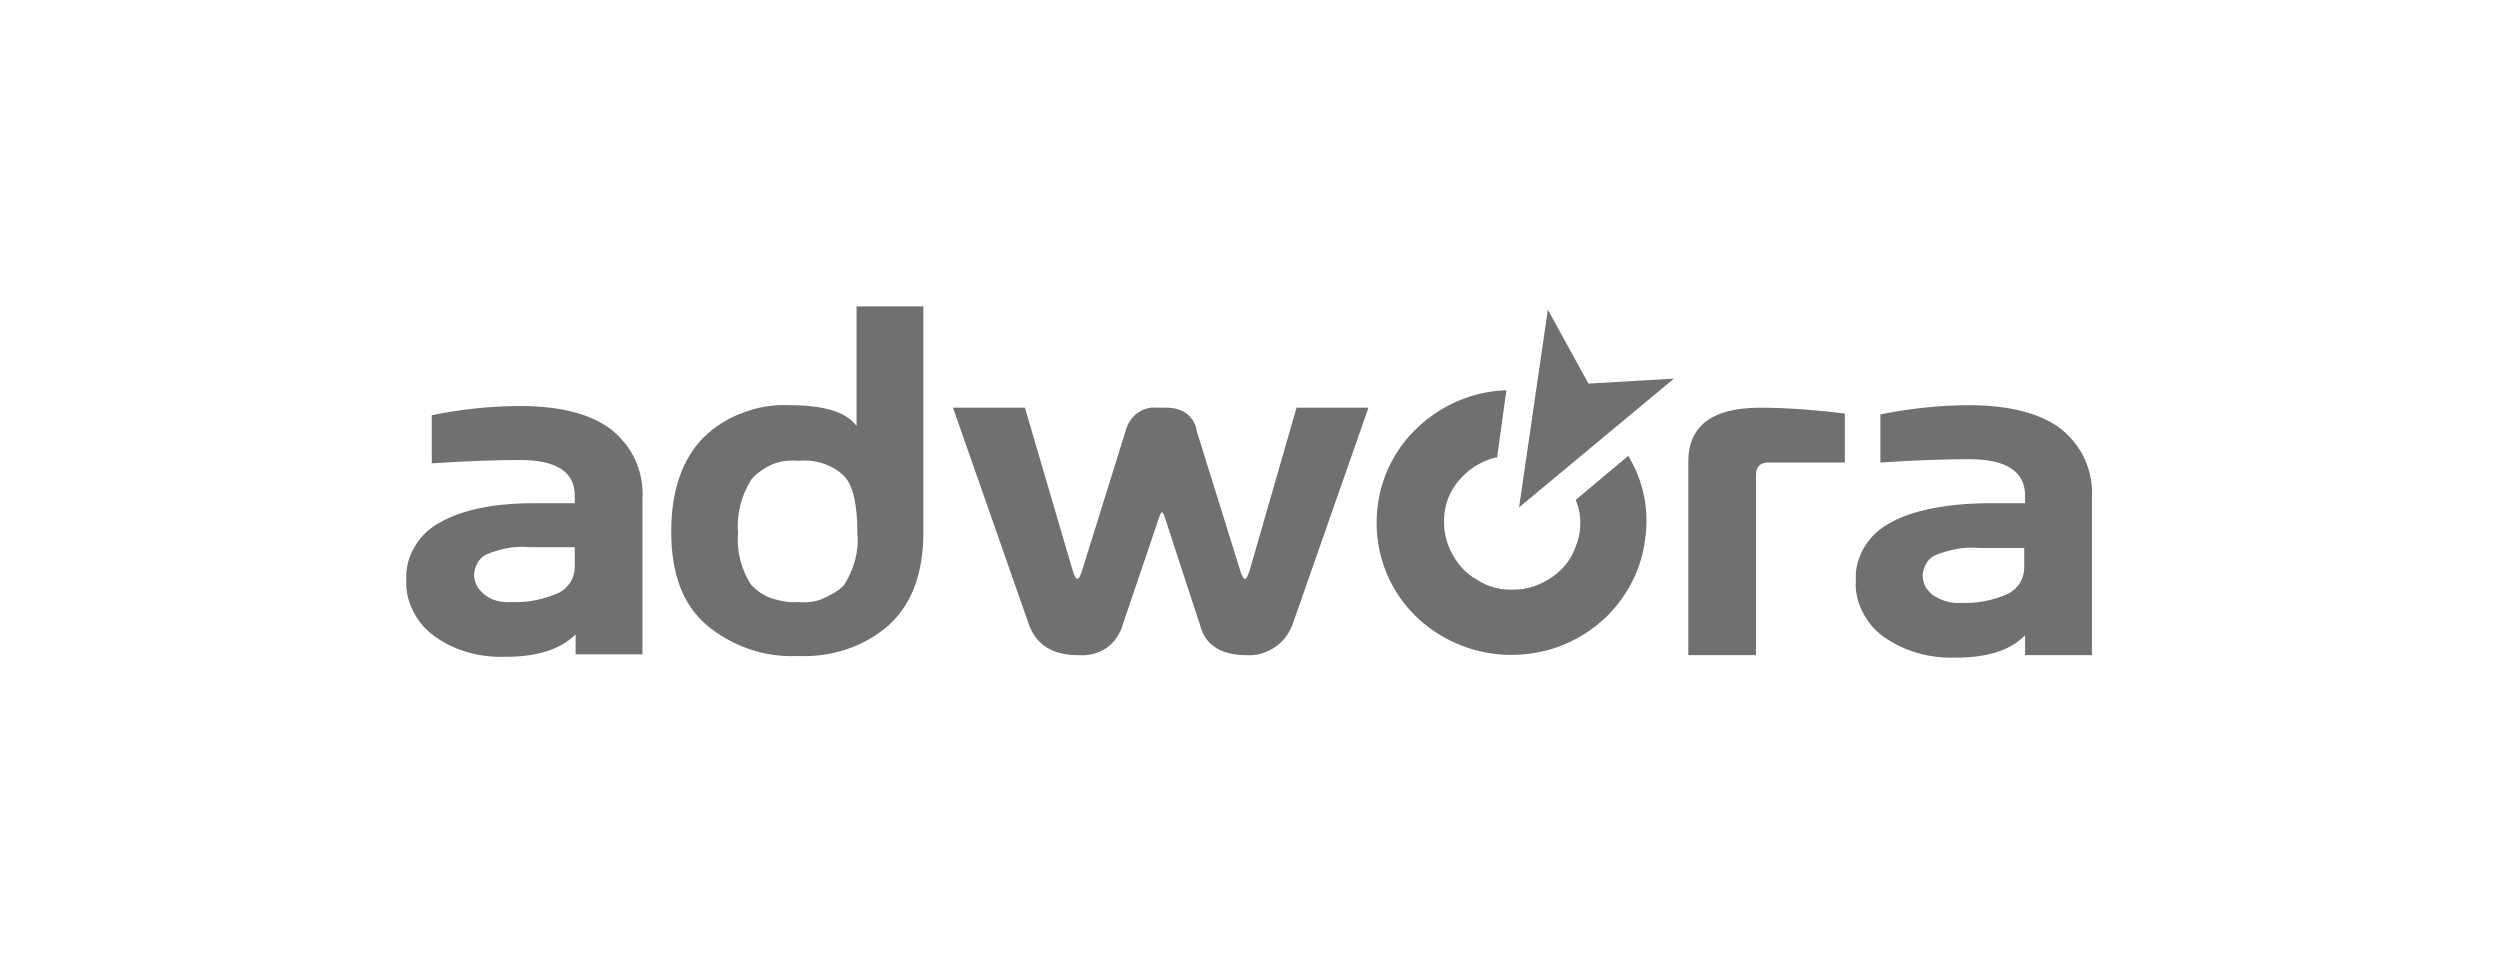 <svg width="260" height="100" viewBox="0 0 260 100" fill="none" xmlns="http://www.w3.org/2000/svg">
<path d="M160.976 32.209L157.984 52.764L174.088 39.377L165.2 39.895L160.976 32.209Z" fill="#707070"/>
<path d="M129.648 68.136C127.008 68.136 125.336 67.1 124.808 65.027L121.112 53.714C121.024 53.455 120.936 53.282 120.848 53.282C120.76 53.282 120.672 53.455 120.584 53.714L116.8 64.855C116.536 65.891 115.92 66.755 115.128 67.359C114.248 67.964 113.192 68.223 112.136 68.136C109.496 68.136 107.824 67.1 107.032 65.027L99.112 42.4H106.592L111.608 59.5C111.784 59.932 111.872 60.191 112.048 60.191C112.224 60.191 112.312 59.932 112.488 59.5L117.064 44.818C117.24 44.127 117.592 43.523 118.208 43.005C118.824 42.573 119.528 42.314 120.232 42.4H121.376C122.08 42.4 122.784 42.573 123.4 43.005C123.928 43.437 124.368 44.041 124.456 44.818L129.032 59.5C129.208 59.932 129.296 60.191 129.472 60.191C129.648 60.191 129.736 59.932 129.912 59.5L134.84 42.4H142.32L134.488 64.768C134.136 65.805 133.52 66.668 132.64 67.273C131.76 67.877 130.704 68.223 129.648 68.136Z" fill="#707070"/>
<path d="M182.536 68.136H175.584V48.014C175.584 44.3 178.048 42.4 183.064 42.4C185.968 42.4 188.96 42.659 191.864 43.004V48.1H183.944C183.064 48.1 182.624 48.532 182.624 49.395V68.136H182.536Z" fill="#707070"/>
<path d="M203.392 68.395C200.752 68.482 198.112 67.791 195.912 66.236C194.944 65.545 194.24 64.682 193.712 63.645C193.184 62.609 192.92 61.486 193.008 60.364C192.92 59.154 193.272 57.945 193.888 56.909C194.504 55.873 195.384 55.009 196.528 54.404C198.816 53.109 202.16 52.418 206.384 52.332H210.608V51.554C210.608 49.05 208.672 47.755 204.8 47.755C202.6 47.755 199.52 47.841 195.56 48.1V43.091C198.64 42.486 201.72 42.141 204.8 42.141C209.024 42.141 212.28 43.005 214.392 44.645C215.448 45.509 216.328 46.632 216.856 47.841C217.384 49.05 217.648 50.432 217.56 51.814V68.136H210.608V66.064C209.112 67.618 206.736 68.395 203.392 68.395ZM203.92 62.695C205.592 62.782 207.352 62.436 208.848 61.745C209.376 61.486 209.728 61.141 210.08 60.623C210.344 60.191 210.52 59.586 210.52 59.068V56.995H205.856C204.272 56.823 202.688 57.168 201.192 57.773C200.84 57.945 200.488 58.291 200.312 58.636C200.136 58.982 199.96 59.414 199.96 59.845C199.96 60.191 200.048 60.623 200.224 60.968C200.4 61.314 200.664 61.573 200.928 61.832C201.808 62.436 202.864 62.782 203.92 62.695Z" fill="#707070"/>
<path d="M169.336 47.409L163.88 51.986C163.968 52.245 164.056 52.505 164.144 52.764C164.496 54.059 164.408 55.527 163.88 56.823C163.44 58.118 162.56 59.241 161.416 60.018C160.272 60.795 158.952 61.314 157.544 61.314C156.136 61.4 154.728 61.055 153.584 60.277C152.352 59.586 151.472 58.55 150.856 57.255C150.24 56.045 150.064 54.577 150.24 53.282C150.416 51.9 151.032 50.691 152 49.655C152.968 48.618 154.2 47.927 155.52 47.582C155.608 47.582 155.696 47.582 155.696 47.582L156.664 40.586C153.584 40.673 150.68 41.795 148.304 43.696C145.928 45.596 144.256 48.186 143.552 51.123C142.848 54.059 143.112 57.168 144.344 59.932C145.576 62.696 147.688 64.941 150.416 66.409C153.144 67.877 156.224 68.395 159.216 67.964C162.296 67.532 165.024 66.15 167.224 63.991C169.336 61.832 170.744 59.068 171.096 56.045C171.536 53.023 170.92 50 169.336 47.409Z" fill="#707070"/>
<path d="M52.56 68.309C49.92 68.395 47.28 67.705 45.168 66.15C44.2 65.459 43.496 64.596 42.968 63.559C42.44 62.523 42.176 61.4 42.264 60.277C42.176 59.068 42.528 57.859 43.144 56.823C43.76 55.786 44.64 54.923 45.784 54.318C48.072 53.023 51.328 52.332 55.552 52.332H59.776V51.555C59.776 49.05 57.84 47.841 54.056 47.841C51.944 47.841 48.864 47.927 44.904 48.186V43.177C47.896 42.573 50.976 42.227 54.144 42.227C58.368 42.227 61.536 43.091 63.648 44.732C64.704 45.596 65.584 46.718 66.112 47.927C66.64 49.136 66.904 50.518 66.816 51.9V68.05H59.864V65.977C58.28 67.532 55.904 68.309 52.56 68.309ZM53.176 62.609C54.848 62.696 56.52 62.35 58.104 61.659C58.632 61.4 58.984 61.055 59.336 60.536C59.6 60.105 59.776 59.5 59.776 58.982V56.909H55.112C53.528 56.736 51.944 57.082 50.536 57.686C50.184 57.859 49.832 58.205 49.656 58.55C49.48 58.895 49.304 59.327 49.304 59.759C49.304 60.105 49.392 60.536 49.568 60.882C49.744 61.227 50.008 61.486 50.272 61.745C51.064 62.436 52.12 62.696 53.176 62.609Z" fill="#707070"/>
<path d="M82.92 68.223C79.488 68.395 76.056 67.186 73.416 64.941C70.952 62.782 69.808 59.586 69.808 55.268C69.808 51.036 70.952 47.754 73.152 45.509C74.296 44.386 75.792 43.436 77.288 42.918C78.872 42.313 80.456 42.054 82.128 42.141C85.648 42.141 88.024 42.832 89.08 44.3V31.863H96.032V55.354C96.032 59.673 94.8 62.868 92.424 65.027C89.872 67.273 86.44 68.395 82.92 68.223ZM83.008 62.609C83.888 62.695 84.768 62.609 85.56 62.264C86.352 61.918 87.144 61.486 87.76 60.882C88.816 59.241 89.344 57.341 89.168 55.441C89.168 52.504 88.728 50.432 87.76 49.482C87.144 48.877 86.352 48.445 85.56 48.186C84.768 47.927 83.888 47.841 83.008 47.927C82.128 47.841 81.248 47.927 80.368 48.273C79.576 48.618 78.784 49.136 78.168 49.827C77.112 51.468 76.584 53.454 76.76 55.441C76.584 57.341 77.112 59.327 78.168 60.882C78.784 61.486 79.488 62.004 80.368 62.264C81.248 62.523 82.128 62.695 83.008 62.609Z" fill="#707070"/>
</svg>
